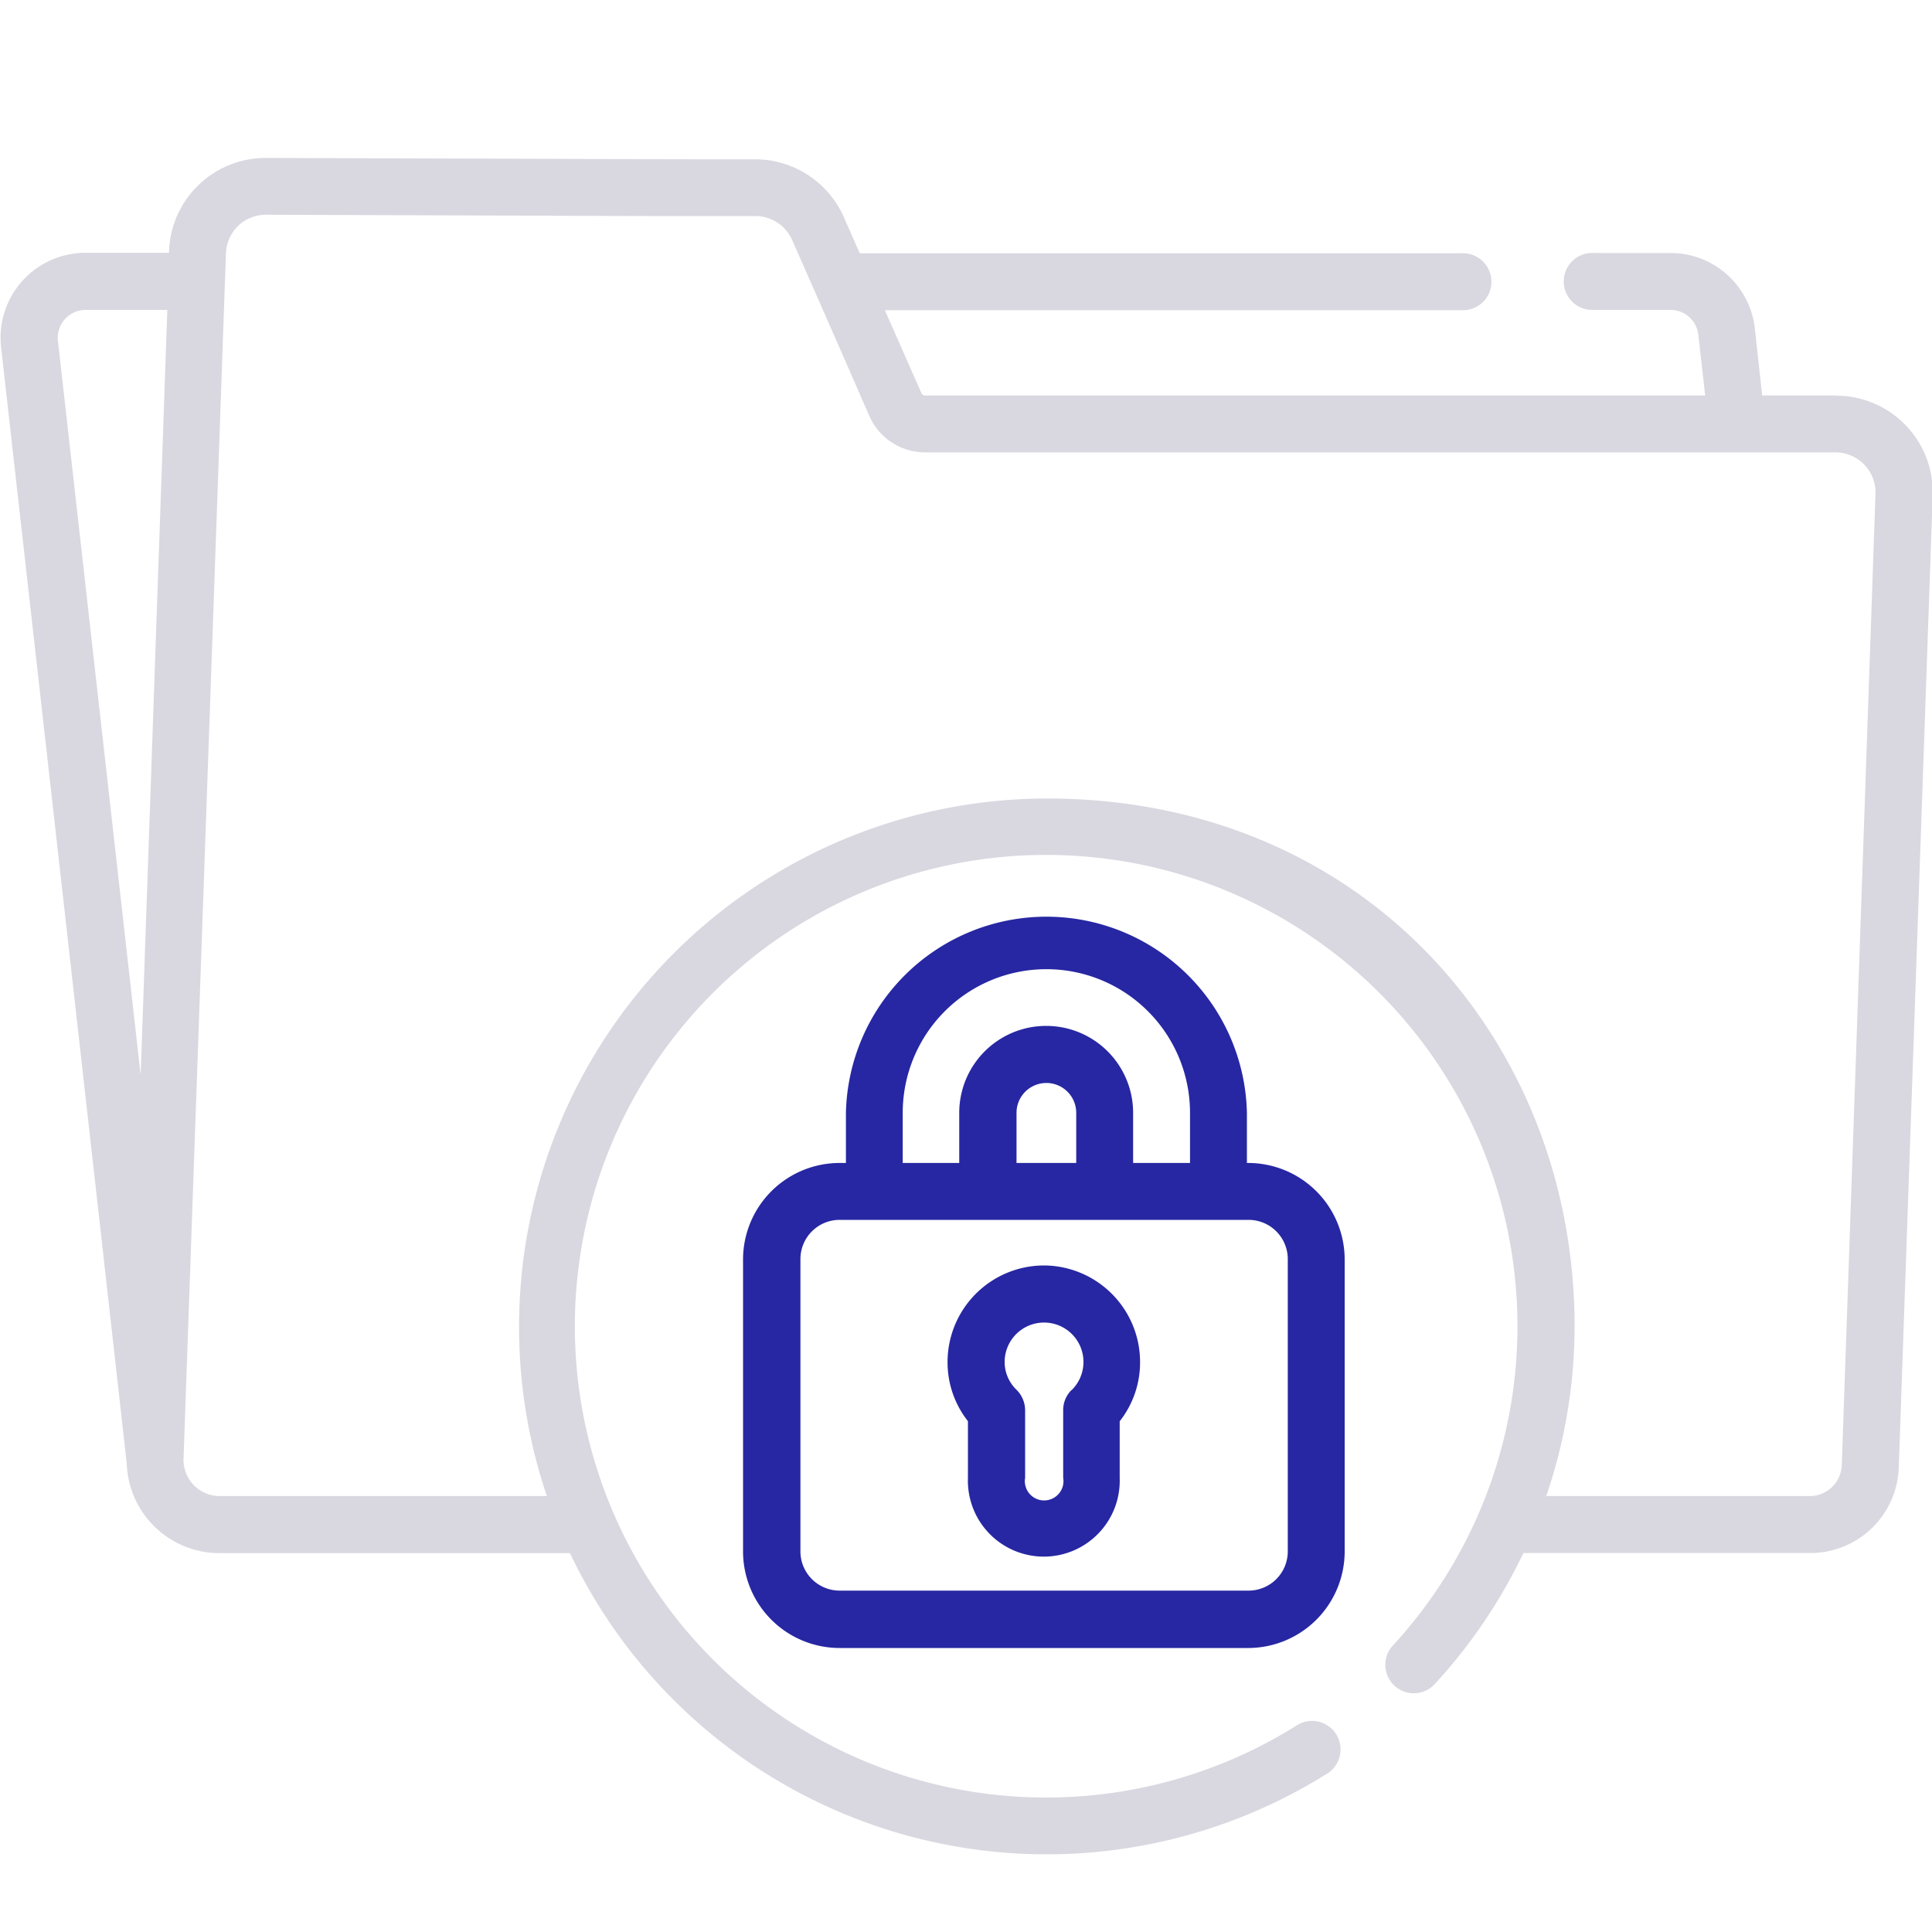 <svg id="Layer_1" data-name="Layer 1" xmlns="http://www.w3.org/2000/svg" viewBox="0 0 200 200"><defs><style>.cls-1{fill:#2727a3;}.cls-2{fill:#d9d8e0;}</style></defs><path class="cls-1" d="M129.25,120.39h-.17V115.2a20.76,20.76,0,0,0-41.51,0v5.19h-.65a10,10,0,0,0-10,9.94V160.6a10,10,0,0,0,10,10h42.33a10,10,0,0,0,9.95-10V130.33a10,10,0,0,0-9.95-9.94Zm-35.8-5.19a14.87,14.87,0,0,1,29.74,0v5.19H117.3V115.2a9,9,0,1,0-18,0v5.19H93.45Zm11.78,5.19V115.2a3.09,3.09,0,1,1,6.18,0v5.19Zm28.08,40.21a4.06,4.06,0,0,1-4.06,4.06H86.92a4.06,4.06,0,0,1-4.06-4.06V130.33a4.06,4.06,0,0,1,4.06-4.05h42.33a4.06,4.06,0,0,1,4.06,4.05V160.6Z"/><path class="cls-2" d="M190,40.94h-7.58L181.66,34a8.78,8.78,0,0,0-8.73-7.81H165a2.95,2.95,0,1,0,0,5.89h7.93a2.89,2.89,0,0,1,2.88,2.58l.71,6.28H95.75a.4.4,0,0,1-.36-.24v0l-3.79-8.59h59.67a2.95,2.95,0,1,0,0-5.89H89l-1.64-3.73a10.05,10.05,0,0,0-9.17-6c-13.46,0-4.25,0-50.61-.14h0A10,10,0,0,0,17.5,26v.17H8.85A8.79,8.79,0,0,0,.12,36c.09.86,13,115.31,13,115.55a9.61,9.61,0,0,0,9.62,9.23H59a54.64,54.64,0,0,0,78.39,22.82,2.94,2.94,0,1,0-3.13-5,48.79,48.79,0,1,1,9.93-8.26,2.94,2.94,0,1,0,4.33,4,54.82,54.82,0,0,0,9.18-13.57h29.66a9.16,9.16,0,0,0,9.2-8.88l3.51-100.54a10,10,0,0,0-10-10.39ZM6,35.31a2.89,2.89,0,0,1,2.88-3.23h8.44l-2.76,79.2ZM190.66,151.66a3.31,3.31,0,0,1-3.32,3.21H160.07A54.49,54.49,0,0,0,163,137.3c0-29.42-21.65-54.64-54.64-54.64a54.7,54.7,0,0,0-51.75,72.21H22.76A3.74,3.74,0,0,1,19,151L23.39,26.23a4.13,4.13,0,0,1,4.14-4h0c45.85.16,37.23.14,50.62.14A4.15,4.15,0,0,1,82,24.84c2.2,5,5.44,12.34,8,18.24a6.32,6.32,0,0,0,5.75,3.75H190a4.15,4.15,0,0,1,4.15,4.3Z"/><path class="cls-1" d="M108.09,131a10,10,0,0,0-10,10,9.83,9.83,0,0,0,2.11,6.12V153a7.86,7.86,0,1,0,15.71,0v-5.87a9.83,9.83,0,0,0,2.11-6.12A10,10,0,0,0,108.09,131Zm2.85,12.88a2.91,2.91,0,0,0-.88,2.1v7a2,2,0,1,1-3.94,0v-7a3,3,0,0,0-.89-2.11A4,4,0,0,1,104,141a4.08,4.08,0,1,1,6.93,2.91Z"/></svg>